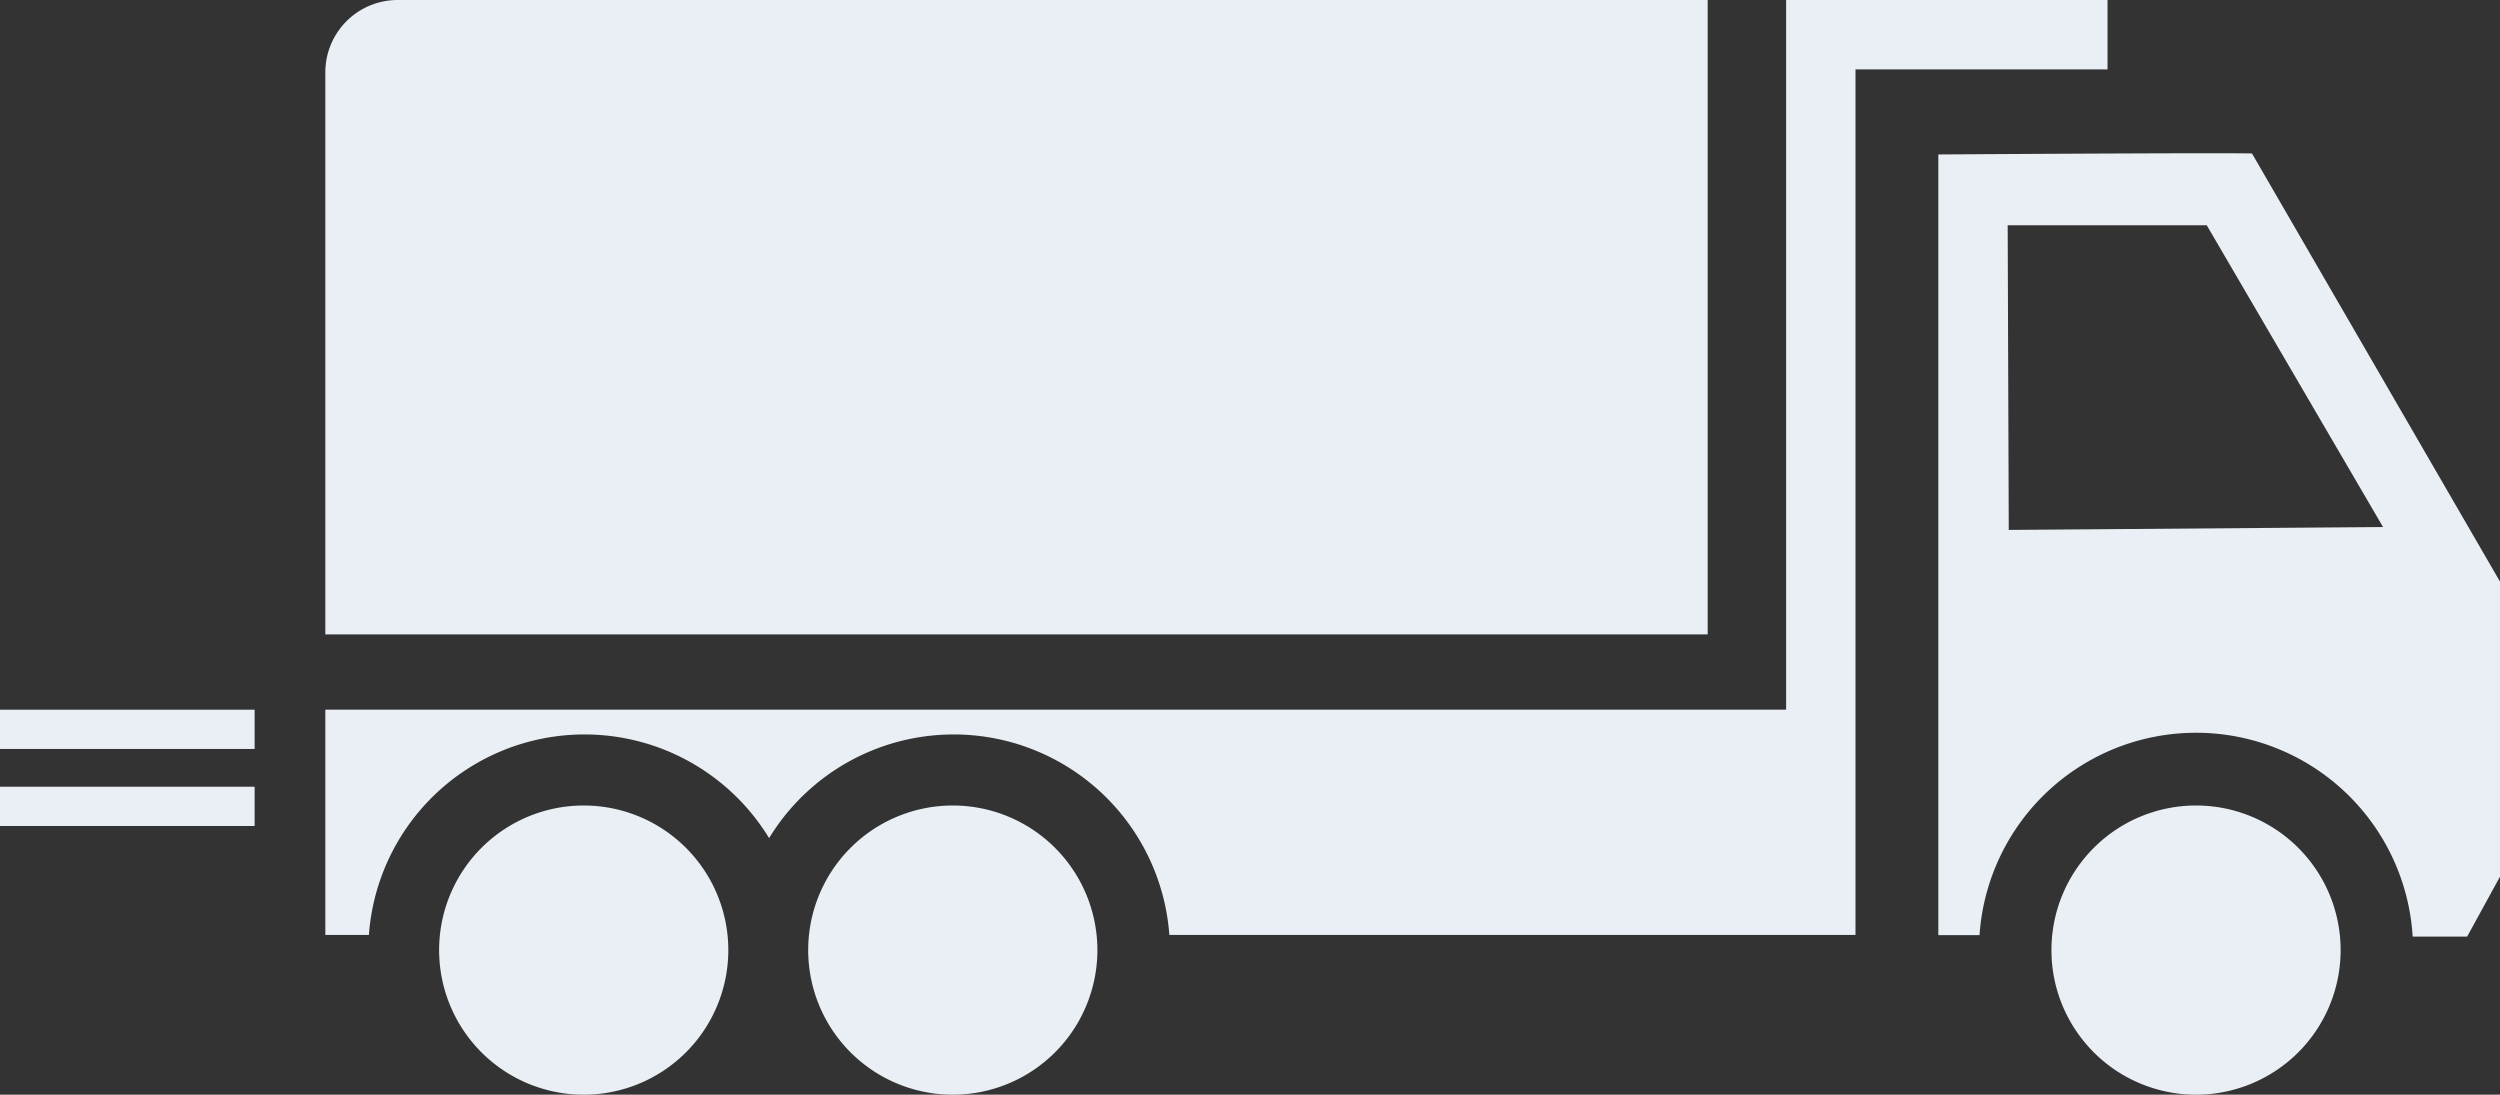 <svg xmlns="http://www.w3.org/2000/svg" xmlns:xlink="http://www.w3.org/1999/xlink" width="1018.358" height="445.906" viewBox="0 0 1018.358 445.906">
  <rect x="0" y="0" width="1018.358" height="445.906" fill="#333333" stroke="none"/>
  <defs>
    <clipPath id="clip-path">
      <rect id="Rectangle_745" data-name="Rectangle 745" width="1018.358" height="445.906" fill="none"/>
    </clipPath>
  </defs>
  <g id="Groupe_19026" data-name="Groupe 19026" clip-path="url(#clip-path)">
    <path id="Tracé_738" data-name="Tracé 738" d="M226.327,65.742a58.9,58.9,0,1,0,58.893,58.893,58.893,58.893,0,0,0-58.893-58.893" transform="translate(668.22 262.375)" fill="#e9eff4"/>
    <path id="Tracé_739" data-name="Tracé 739" d="M94.735,65.742a58.9,58.9,0,1,0,58.893,58.893A58.893,58.893,0,0,0,94.735,65.742" transform="translate(143.044 262.375)" fill="#e9eff4"/>
    <path id="Tracé_740" data-name="Tracé 740" d="M124.863,65.742a58.9,58.9,0,1,0,58.888,58.893,58.894,58.894,0,0,0-58.888-58.893" transform="translate(263.263 262.375)" fill="#e9eff4"/>
    <path id="Tracé_741" data-name="Tracé 741" d="M589.646,0H56.024A29.469,29.469,0,0,0,26.552,29.467v228.94H589.646Z" transform="translate(105.968 0.003)" fill="#e9eff4"/>
    <path id="Tracé_742" data-name="Tracé 742" d="M752.525,28.254V0H621.6V289.086H26.552v91.754H44.3A88.057,88.057,0,0,1,207.319,341.4a88.072,88.072,0,0,1,163.039,39.438h279.5V28.254Z" transform="translate(105.968 0.003)" fill="#e9eff4"/>
    <path id="Tracé_743" data-name="Tracé 743" d="M285.972,12.6C271.563,12.251,158.2,13,158.2,13V331h16.784a88.4,88.4,0,0,1,176.435.589h22.2l13.371-24.406V186.994ZM186.887,165.942l-.434-124.1h81.088l71.81,122.922Z" transform="translate(631.364 49.919)" fill="#e9eff4"/>
    <rect id="Rectangle_743" data-name="Rectangle 743" width="103.722" height="15.996" transform="translate(0 320.464)" fill="#e9eff4"/>
    <rect id="Rectangle_744" data-name="Rectangle 744" width="103.722" height="15.996" transform="translate(0 289.091)" fill="#e9eff4"/>
  </g>
</svg>
